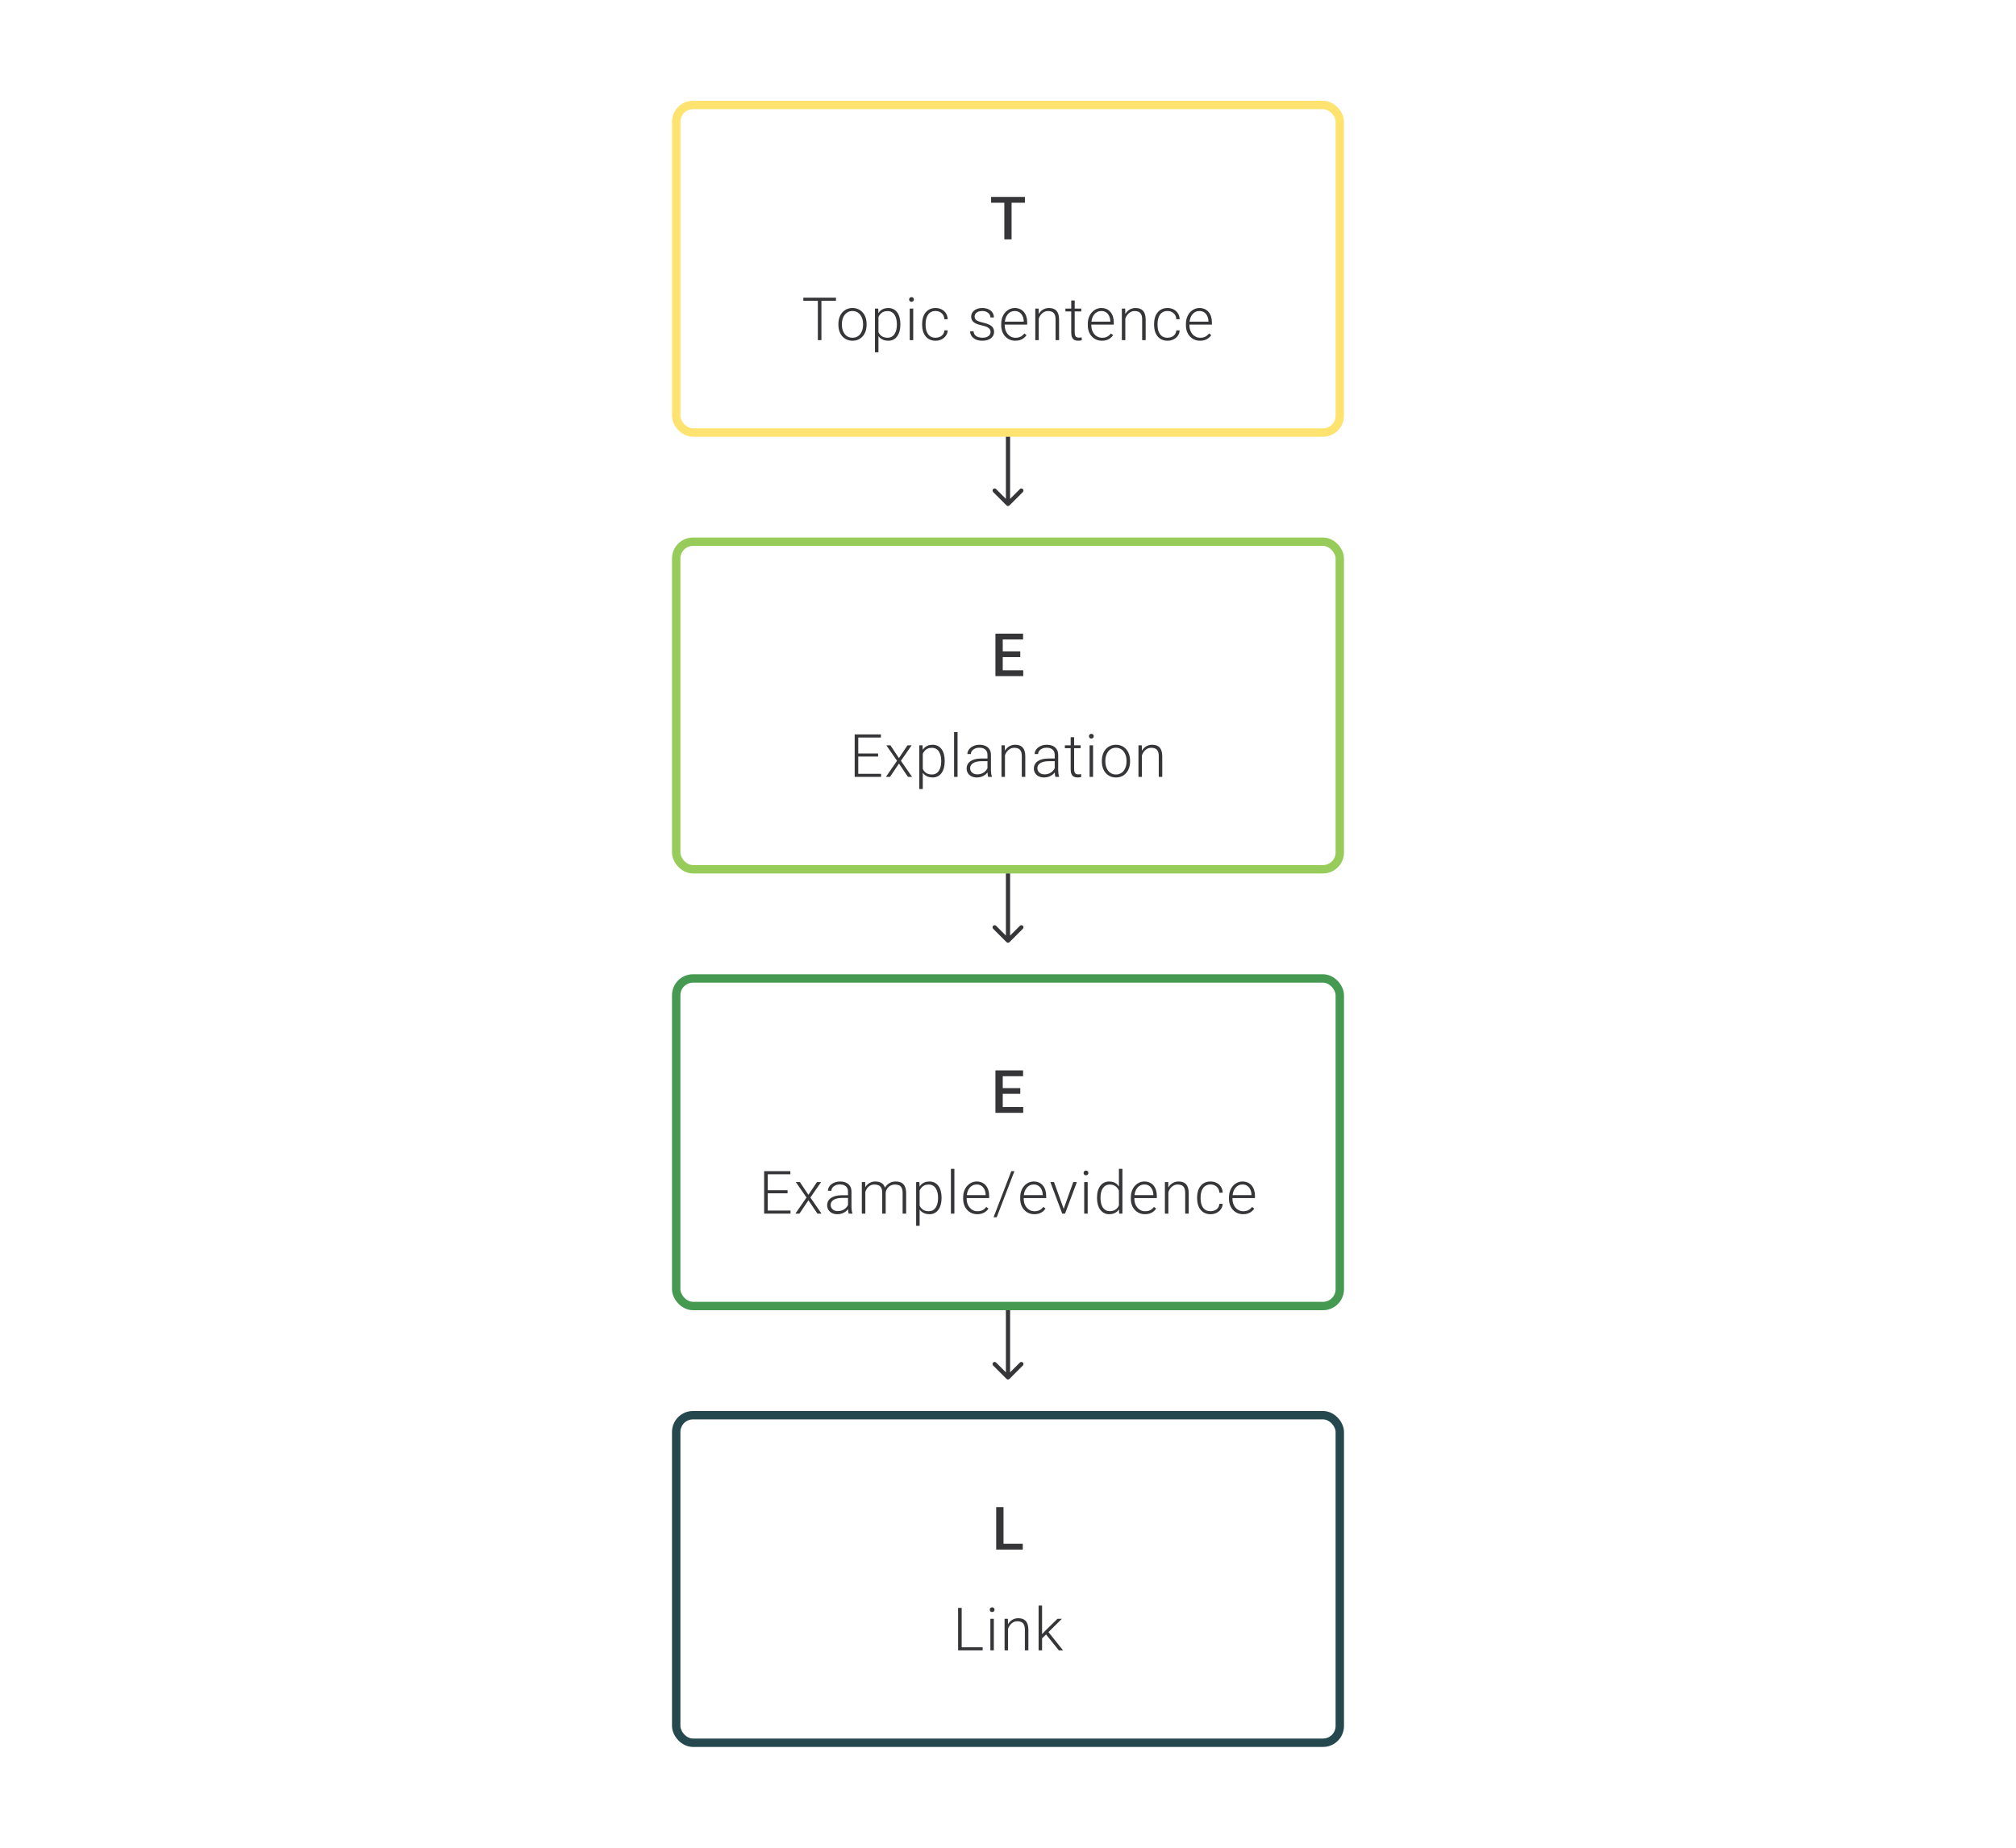<svg width="480" height="440" viewBox="0 0 480 440" fill="none" xmlns="http://www.w3.org/2000/svg">
<path d="M240.854 46.891V57H239.125V46.891H240.854ZM244.027 46.891V48.279H235.98V46.891H244.027Z" fill="#1E1E21" fill-opacity="0.89"/>
<path d="M195.575 70.891V81H194.728V70.891H195.575ZM199.039 70.891V71.626H191.27V70.891H199.039ZM199.622 77.362V77.132C199.622 76.586 199.701 76.082 199.858 75.619C200.016 75.156 200.24 74.756 200.532 74.418C200.828 74.08 201.182 73.818 201.594 73.633C202.006 73.443 202.465 73.348 202.969 73.348C203.478 73.348 203.939 73.443 204.351 73.633C204.763 73.818 205.117 74.08 205.413 74.418C205.709 74.756 205.936 75.156 206.094 75.619C206.251 76.082 206.33 76.586 206.33 77.132V77.362C206.33 77.908 206.251 78.412 206.094 78.875C205.936 79.334 205.709 79.732 205.413 80.07C205.122 80.407 204.77 80.671 204.358 80.861C203.946 81.046 203.488 81.139 202.983 81.139C202.474 81.139 202.013 81.046 201.601 80.861C201.189 80.671 200.835 80.407 200.539 80.07C200.243 79.732 200.016 79.334 199.858 78.875C199.701 78.412 199.622 77.908 199.622 77.362ZM200.449 77.132V77.362C200.449 77.774 200.504 78.165 200.615 78.535C200.726 78.901 200.888 79.227 201.101 79.514C201.314 79.796 201.578 80.019 201.893 80.181C202.208 80.343 202.571 80.424 202.983 80.424C203.39 80.424 203.749 80.343 204.059 80.181C204.374 80.019 204.638 79.796 204.851 79.514C205.064 79.227 205.223 78.901 205.33 78.535C205.441 78.165 205.497 77.774 205.497 77.362V77.132C205.497 76.725 205.441 76.339 205.33 75.973C205.223 75.607 205.061 75.281 204.844 74.994C204.631 74.707 204.367 74.48 204.052 74.314C203.738 74.147 203.376 74.064 202.969 74.064C202.562 74.064 202.201 74.147 201.886 74.314C201.576 74.48 201.312 74.707 201.094 74.994C200.881 75.281 200.719 75.607 200.608 75.973C200.502 76.339 200.449 76.725 200.449 77.132ZM209.155 74.931V83.888H208.322V73.487H209.1L209.155 74.931ZM214.377 77.174V77.32C214.377 77.88 214.312 78.394 214.182 78.861C214.053 79.329 213.865 79.734 213.62 80.076C213.379 80.414 213.081 80.676 212.724 80.861C212.368 81.046 211.963 81.139 211.509 81.139C211.06 81.139 210.66 81.069 210.308 80.931C209.956 80.792 209.653 80.595 209.398 80.34C209.148 80.081 208.947 79.78 208.794 79.438C208.646 79.091 208.542 78.711 208.482 78.299V76.376C208.551 75.922 208.665 75.51 208.822 75.14C208.979 74.769 209.181 74.45 209.426 74.182C209.676 73.913 209.972 73.707 210.315 73.564C210.657 73.42 211.049 73.348 211.488 73.348C211.947 73.348 212.354 73.439 212.71 73.619C213.071 73.795 213.375 74.052 213.62 74.39C213.87 74.723 214.057 75.126 214.182 75.598C214.312 76.066 214.377 76.591 214.377 77.174ZM213.544 77.32V77.174C213.544 76.734 213.497 76.327 213.405 75.952C213.317 75.577 213.18 75.251 212.995 74.973C212.815 74.691 212.583 74.471 212.301 74.314C212.023 74.156 211.692 74.078 211.308 74.078C210.91 74.078 210.57 74.145 210.287 74.279C210.009 74.408 209.778 74.582 209.593 74.8C209.408 75.013 209.262 75.246 209.155 75.501C209.049 75.755 208.97 76.005 208.919 76.251V78.466C209.007 78.817 209.148 79.144 209.343 79.445C209.537 79.741 209.796 79.979 210.121 80.16C210.449 80.336 210.85 80.424 211.322 80.424C211.701 80.424 212.03 80.345 212.308 80.188C212.585 80.03 212.815 79.81 212.995 79.528C213.18 79.246 213.317 78.917 213.405 78.542C213.497 78.167 213.544 77.76 213.544 77.32ZM217.432 73.487V81H216.605V73.487H217.432ZM216.46 71.314C216.46 71.157 216.508 71.025 216.605 70.918C216.707 70.807 216.846 70.752 217.022 70.752C217.198 70.752 217.337 70.807 217.439 70.918C217.545 71.025 217.598 71.157 217.598 71.314C217.598 71.467 217.545 71.599 217.439 71.71C217.337 71.816 217.198 71.87 217.022 71.87C216.846 71.87 216.707 71.816 216.605 71.71C216.508 71.599 216.46 71.467 216.46 71.314ZM222.757 80.424C223.109 80.424 223.437 80.359 223.743 80.229C224.053 80.095 224.308 79.898 224.507 79.639C224.71 79.375 224.826 79.053 224.854 78.674H225.645C225.622 79.151 225.476 79.577 225.208 79.952C224.944 80.322 224.597 80.614 224.166 80.826C223.741 81.035 223.271 81.139 222.757 81.139C222.234 81.139 221.771 81.044 221.368 80.854C220.97 80.664 220.637 80.401 220.368 80.063C220.1 79.72 219.896 79.322 219.757 78.868C219.623 78.41 219.556 77.917 219.556 77.389V77.098C219.556 76.57 219.623 76.079 219.757 75.626C219.896 75.168 220.1 74.769 220.368 74.432C220.637 74.089 220.97 73.823 221.368 73.633C221.766 73.443 222.227 73.348 222.75 73.348C223.287 73.348 223.768 73.457 224.194 73.675C224.625 73.892 224.967 74.2 225.222 74.598C225.481 74.996 225.622 75.469 225.645 76.015H224.854C224.831 75.612 224.724 75.265 224.534 74.973C224.345 74.681 224.095 74.457 223.784 74.3C223.474 74.142 223.129 74.064 222.75 74.064C222.324 74.064 221.961 74.147 221.66 74.314C221.359 74.476 221.114 74.7 220.924 74.987C220.739 75.269 220.602 75.593 220.514 75.959C220.426 76.32 220.382 76.7 220.382 77.098V77.389C220.382 77.792 220.424 78.176 220.507 78.542C220.595 78.903 220.732 79.225 220.917 79.507C221.107 79.79 221.352 80.014 221.653 80.181C221.958 80.343 222.326 80.424 222.757 80.424ZM235.858 79.084C235.858 78.88 235.808 78.679 235.706 78.48C235.604 78.281 235.407 78.098 235.115 77.931C234.828 77.764 234.405 77.623 233.845 77.507C233.428 77.415 233.056 77.311 232.727 77.195C232.403 77.079 232.13 76.94 231.908 76.778C231.685 76.616 231.517 76.422 231.401 76.195C231.285 75.968 231.227 75.7 231.227 75.39C231.227 75.112 231.287 74.85 231.408 74.605C231.533 74.355 231.709 74.138 231.935 73.953C232.167 73.763 232.445 73.615 232.769 73.508C233.097 73.402 233.465 73.348 233.873 73.348C234.451 73.348 234.947 73.448 235.359 73.647C235.775 73.841 236.092 74.108 236.31 74.445C236.532 74.783 236.643 75.165 236.643 75.591H235.817C235.817 75.332 235.74 75.087 235.588 74.855C235.44 74.624 235.22 74.434 234.928 74.286C234.641 74.138 234.289 74.064 233.873 74.064C233.442 74.064 233.093 74.128 232.824 74.258C232.556 74.388 232.359 74.552 232.234 74.751C232.114 74.95 232.053 75.156 232.053 75.369C232.053 75.536 232.079 75.688 232.13 75.827C232.185 75.961 232.283 76.086 232.421 76.202C232.565 76.318 232.769 76.427 233.032 76.528C233.296 76.63 233.639 76.73 234.06 76.827C234.666 76.961 235.162 77.126 235.546 77.32C235.935 77.51 236.222 77.746 236.407 78.028C236.592 78.306 236.685 78.644 236.685 79.042C236.685 79.352 236.62 79.637 236.49 79.896C236.361 80.151 236.173 80.371 235.928 80.556C235.687 80.741 235.396 80.884 235.053 80.986C234.715 81.088 234.336 81.139 233.914 81.139C233.28 81.139 232.743 81.035 232.303 80.826C231.868 80.614 231.537 80.336 231.311 79.993C231.088 79.646 230.977 79.278 230.977 78.889H231.804C231.831 79.278 231.954 79.586 232.172 79.813C232.389 80.035 232.655 80.192 232.97 80.285C233.289 80.377 233.604 80.424 233.914 80.424C234.34 80.424 234.697 80.361 234.984 80.236C235.271 80.111 235.488 79.947 235.636 79.743C235.784 79.54 235.858 79.32 235.858 79.084ZM241.753 81.139C241.262 81.139 240.811 81.049 240.399 80.868C239.992 80.688 239.635 80.433 239.33 80.104C239.029 79.776 238.795 79.387 238.629 78.938C238.467 78.484 238.386 77.989 238.386 77.452V77.153C238.386 76.575 238.471 76.052 238.642 75.584C238.814 75.117 239.05 74.716 239.351 74.383C239.652 74.05 239.994 73.795 240.378 73.619C240.767 73.439 241.174 73.348 241.6 73.348C242.077 73.348 242.501 73.434 242.871 73.605C243.241 73.772 243.551 74.01 243.801 74.32C244.056 74.626 244.248 74.989 244.378 75.411C244.507 75.827 244.572 76.288 244.572 76.792V77.299H238.885V76.591H243.746V76.494C243.737 76.073 243.651 75.679 243.489 75.313C243.332 74.943 243.095 74.642 242.781 74.411C242.466 74.179 242.072 74.064 241.6 74.064C241.249 74.064 240.924 74.138 240.628 74.286C240.337 74.434 240.084 74.647 239.871 74.925C239.663 75.198 239.501 75.524 239.385 75.904C239.274 76.278 239.219 76.695 239.219 77.153V77.452C239.219 77.868 239.279 78.257 239.399 78.618C239.524 78.975 239.7 79.29 239.927 79.563C240.158 79.836 240.432 80.049 240.746 80.201C241.061 80.354 241.408 80.431 241.788 80.431C242.232 80.431 242.626 80.35 242.968 80.188C243.311 80.021 243.619 79.76 243.892 79.403L244.412 79.806C244.25 80.046 244.047 80.269 243.801 80.472C243.561 80.676 243.271 80.838 242.933 80.958C242.596 81.079 242.202 81.139 241.753 81.139ZM247.321 75.091V81H246.495V73.487H247.287L247.321 75.091ZM247.134 76.778L246.766 76.57C246.794 76.126 246.884 75.709 247.037 75.32C247.189 74.931 247.395 74.589 247.655 74.293C247.918 73.996 248.226 73.765 248.578 73.598C248.935 73.432 249.328 73.348 249.758 73.348C250.133 73.348 250.469 73.399 250.765 73.501C251.062 73.603 251.314 73.765 251.522 73.987C251.73 74.209 251.888 74.494 251.994 74.841C252.105 75.188 252.161 75.612 252.161 76.112V81H251.328V76.105C251.328 75.587 251.256 75.181 251.112 74.89C250.969 74.594 250.765 74.383 250.501 74.258C250.238 74.133 249.925 74.07 249.564 74.07C249.166 74.07 248.816 74.159 248.516 74.334C248.219 74.506 247.969 74.73 247.766 75.008C247.567 75.281 247.414 75.575 247.307 75.89C247.201 76.2 247.143 76.496 247.134 76.778ZM257.438 73.487V74.168H253.674V73.487H257.438ZM255.056 71.557H255.882V79.174C255.882 79.521 255.929 79.783 256.021 79.959C256.114 80.134 256.234 80.252 256.382 80.313C256.53 80.373 256.69 80.403 256.861 80.403C256.986 80.403 257.107 80.396 257.222 80.382C257.338 80.364 257.442 80.345 257.535 80.326L257.569 81.028C257.468 81.06 257.336 81.086 257.174 81.104C257.012 81.127 256.85 81.139 256.688 81.139C256.368 81.139 256.086 81.081 255.841 80.965C255.595 80.845 255.403 80.641 255.264 80.354C255.125 80.063 255.056 79.667 255.056 79.167V71.557ZM262.367 81.139C261.876 81.139 261.425 81.049 261.013 80.868C260.606 80.688 260.249 80.433 259.944 80.104C259.643 79.776 259.409 79.387 259.243 78.938C259.081 78.484 259 77.989 259 77.452V77.153C259 76.575 259.085 76.052 259.256 75.584C259.428 75.117 259.664 74.716 259.965 74.383C260.266 74.05 260.608 73.795 260.992 73.619C261.381 73.439 261.788 73.348 262.214 73.348C262.691 73.348 263.115 73.434 263.485 73.605C263.855 73.772 264.165 74.01 264.415 74.32C264.67 74.626 264.862 74.989 264.992 75.411C265.121 75.827 265.186 76.288 265.186 76.792V77.299H259.499V76.591H264.36V76.494C264.351 76.073 264.265 75.679 264.103 75.313C263.946 74.943 263.709 74.642 263.395 74.411C263.08 74.179 262.686 74.064 262.214 74.064C261.863 74.064 261.538 74.138 261.242 74.286C260.951 74.434 260.698 74.647 260.485 74.925C260.277 75.198 260.115 75.524 259.999 75.904C259.888 76.278 259.833 76.695 259.833 77.153V77.452C259.833 77.868 259.893 78.257 260.013 78.618C260.138 78.975 260.314 79.29 260.541 79.563C260.772 79.836 261.046 80.049 261.36 80.201C261.675 80.354 262.022 80.431 262.402 80.431C262.846 80.431 263.24 80.35 263.582 80.188C263.925 80.021 264.233 79.76 264.506 79.403L265.026 79.806C264.864 80.046 264.661 80.269 264.415 80.472C264.175 80.676 263.885 80.838 263.547 80.958C263.21 81.079 262.816 81.139 262.367 81.139ZM267.935 75.091V81H267.109V73.487H267.901L267.935 75.091ZM267.748 76.778L267.38 76.57C267.408 76.126 267.498 75.709 267.651 75.32C267.803 74.931 268.009 74.589 268.269 74.293C268.532 73.996 268.84 73.765 269.192 73.598C269.549 73.432 269.942 73.348 270.372 73.348C270.747 73.348 271.083 73.399 271.379 73.501C271.676 73.603 271.928 73.765 272.136 73.987C272.344 74.209 272.502 74.494 272.608 74.841C272.719 75.188 272.775 75.612 272.775 76.112V81H271.942V76.105C271.942 75.587 271.87 75.181 271.726 74.89C271.583 74.594 271.379 74.383 271.115 74.258C270.852 74.133 270.539 74.07 270.178 74.07C269.78 74.07 269.43 74.159 269.13 74.334C268.833 74.506 268.583 74.73 268.38 75.008C268.181 75.281 268.028 75.575 267.921 75.89C267.815 76.2 267.757 76.496 267.748 76.778ZM277.982 80.424C278.334 80.424 278.663 80.359 278.968 80.229C279.278 80.095 279.533 79.898 279.732 79.639C279.936 79.375 280.051 79.053 280.079 78.674H280.871C280.847 79.151 280.702 79.577 280.433 79.952C280.169 80.322 279.822 80.614 279.392 80.826C278.966 81.035 278.496 81.139 277.982 81.139C277.459 81.139 276.996 81.044 276.593 80.854C276.195 80.664 275.862 80.401 275.594 80.063C275.325 79.72 275.121 79.322 274.983 78.868C274.848 78.41 274.781 77.917 274.781 77.389V77.098C274.781 76.57 274.848 76.079 274.983 75.626C275.121 75.168 275.325 74.769 275.594 74.432C275.862 74.089 276.195 73.823 276.593 73.633C276.992 73.443 277.452 73.348 277.975 73.348C278.512 73.348 278.994 73.457 279.419 73.675C279.85 73.892 280.192 74.2 280.447 74.598C280.706 74.996 280.847 75.469 280.871 76.015H280.079C280.056 75.612 279.949 75.265 279.76 74.973C279.57 74.681 279.32 74.457 279.01 74.3C278.7 74.142 278.355 74.064 277.975 74.064C277.549 74.064 277.186 74.147 276.885 74.314C276.584 74.476 276.339 74.7 276.149 74.987C275.964 75.269 275.827 75.593 275.739 75.959C275.651 76.32 275.607 76.7 275.607 77.098V77.389C275.607 77.792 275.649 78.176 275.732 78.542C275.82 78.903 275.957 79.225 276.142 79.507C276.332 79.79 276.577 80.014 276.878 80.181C277.184 80.343 277.552 80.424 277.982 80.424ZM285.731 81.139C285.24 81.139 284.789 81.049 284.377 80.868C283.969 80.688 283.613 80.433 283.307 80.104C283.007 79.776 282.773 79.387 282.606 78.938C282.444 78.484 282.363 77.989 282.363 77.452V77.153C282.363 76.575 282.449 76.052 282.62 75.584C282.791 75.117 283.027 74.716 283.328 74.383C283.629 74.05 283.972 73.795 284.356 73.619C284.745 73.439 285.152 73.348 285.578 73.348C286.055 73.348 286.478 73.434 286.849 73.605C287.219 73.772 287.529 74.01 287.779 74.32C288.034 74.626 288.226 74.989 288.355 75.411C288.485 75.827 288.55 76.288 288.55 76.792V77.299H282.863V76.591H287.723V76.494C287.714 76.073 287.628 75.679 287.466 75.313C287.309 74.943 287.073 74.642 286.758 74.411C286.443 74.179 286.05 74.064 285.578 74.064C285.226 74.064 284.902 74.138 284.606 74.286C284.314 74.434 284.062 74.647 283.849 74.925C283.641 75.198 283.479 75.524 283.363 75.904C283.252 76.278 283.196 76.695 283.196 77.153V77.452C283.196 77.868 283.256 78.257 283.377 78.618C283.502 78.975 283.678 79.29 283.905 79.563C284.136 79.836 284.409 80.049 284.724 80.201C285.039 80.354 285.386 80.431 285.765 80.431C286.21 80.431 286.603 80.35 286.946 80.188C287.288 80.021 287.596 79.76 287.869 79.403L288.39 79.806C288.228 80.046 288.024 80.269 287.779 80.472C287.538 80.676 287.249 80.838 286.911 80.958C286.573 81.079 286.18 81.139 285.731 81.139Z" fill="#1E1E21" fill-opacity="0.89"/>
<rect x="161" y="25" width="158" height="78" rx="4" stroke="#FFE370" stroke-width="2"/>
<path d="M239.646 120.354C239.842 120.549 240.158 120.549 240.354 120.354L243.536 117.172C243.731 116.976 243.731 116.66 243.536 116.464C243.34 116.269 243.024 116.269 242.828 116.464L240 119.293L237.172 116.464C236.976 116.269 236.66 116.269 236.464 116.464C236.269 116.66 236.269 116.976 236.464 117.172L239.646 120.354ZM239.5 104V120H240.5V104H239.5Z" fill="#1E1E21" fill-opacity="0.89"/>
<path d="M243.624 159.618V161H238.257V159.618H243.624ZM238.75 150.89V161H237.007V150.89H238.75ZM242.923 155.112V156.473H238.257V155.112H242.923ZM243.59 150.89V152.279H238.257V150.89H243.59Z" fill="#1E1E21" fill-opacity="0.89"/>
<path d="M209.777 184.271V185H204.09V184.271H209.777ZM204.347 174.89V185H203.493V174.89H204.347ZM209.069 179.424V180.154H204.09V179.424H209.069ZM209.742 174.89V175.626H204.09V174.89H209.742ZM212.005 177.487L214.033 180.522L216.067 177.487H217.053L214.505 181.167L217.157 185H216.185L214.04 181.827L211.901 185H210.929L213.582 181.167L211.033 177.487H212.005ZM219.712 178.932V187.888H218.879V177.487H219.657L219.712 178.932ZM224.934 181.174V181.32C224.934 181.88 224.869 182.394 224.739 182.861C224.61 183.329 224.422 183.734 224.177 184.077C223.936 184.414 223.638 184.676 223.281 184.861C222.925 185.046 222.52 185.139 222.066 185.139C221.617 185.139 221.217 185.069 220.865 184.931C220.513 184.792 220.21 184.595 219.955 184.34C219.705 184.081 219.504 183.78 219.351 183.438C219.203 183.091 219.099 182.711 219.039 182.299V180.376C219.108 179.922 219.222 179.51 219.379 179.14C219.536 178.769 219.738 178.45 219.983 178.182C220.233 177.913 220.529 177.707 220.872 177.564C221.214 177.42 221.606 177.348 222.045 177.348C222.504 177.348 222.911 177.439 223.267 177.619C223.628 177.795 223.932 178.052 224.177 178.39C224.427 178.723 224.614 179.126 224.739 179.598C224.869 180.066 224.934 180.591 224.934 181.174ZM224.101 181.32V181.174C224.101 180.734 224.054 180.327 223.962 179.952C223.874 179.577 223.737 179.251 223.552 178.973C223.371 178.691 223.14 178.471 222.858 178.314C222.58 178.156 222.249 178.077 221.865 178.077C221.467 178.077 221.126 178.145 220.844 178.279C220.566 178.408 220.335 178.582 220.15 178.8C219.965 179.013 219.819 179.246 219.712 179.501C219.606 179.755 219.527 180.005 219.476 180.251V182.466C219.564 182.817 219.705 183.144 219.9 183.445C220.094 183.741 220.353 183.979 220.677 184.16C221.006 184.336 221.407 184.424 221.879 184.424C222.258 184.424 222.587 184.345 222.865 184.188C223.142 184.03 223.371 183.81 223.552 183.528C223.737 183.246 223.874 182.917 223.962 182.542C224.054 182.167 224.101 181.76 224.101 181.32ZM227.989 174.335V185H227.162V174.335H227.989ZM235.112 183.653V179.779C235.112 179.422 235.038 179.114 234.89 178.855C234.742 178.596 234.524 178.397 234.237 178.258C233.95 178.119 233.596 178.05 233.175 178.05C232.786 178.05 232.439 178.119 232.133 178.258C231.833 178.392 231.594 178.575 231.418 178.807C231.247 179.033 231.161 179.286 231.161 179.563L230.328 179.556C230.328 179.274 230.398 179.001 230.536 178.737C230.675 178.473 230.872 178.237 231.127 178.029C231.381 177.821 231.684 177.656 232.036 177.536C232.393 177.411 232.784 177.348 233.21 177.348C233.747 177.348 234.219 177.439 234.626 177.619C235.038 177.8 235.36 178.071 235.591 178.432C235.823 178.793 235.938 179.246 235.938 179.792V183.424C235.938 183.683 235.957 183.952 235.994 184.229C236.036 184.507 236.093 184.736 236.168 184.917V185H235.286C235.23 184.833 235.186 184.625 235.154 184.375C235.126 184.121 235.112 183.88 235.112 183.653ZM235.307 180.626L235.32 181.264H233.689C233.263 181.264 232.881 181.304 232.543 181.383C232.21 181.457 231.927 181.568 231.696 181.716C231.465 181.859 231.286 182.033 231.161 182.237C231.041 182.44 230.981 182.672 230.981 182.931C230.981 183.199 231.048 183.445 231.182 183.667C231.321 183.889 231.515 184.067 231.765 184.202C232.02 184.331 232.321 184.396 232.668 184.396C233.131 184.396 233.538 184.31 233.89 184.139C234.247 183.968 234.54 183.743 234.772 183.466C235.003 183.188 235.158 182.885 235.237 182.556L235.598 183.035C235.538 183.266 235.427 183.505 235.265 183.75C235.108 183.991 234.902 184.218 234.647 184.431C234.392 184.639 234.091 184.81 233.744 184.944C233.402 185.074 233.013 185.139 232.578 185.139C232.087 185.139 231.659 185.046 231.293 184.861C230.932 184.676 230.65 184.424 230.446 184.104C230.247 183.78 230.148 183.415 230.148 183.007C230.148 182.637 230.226 182.306 230.384 182.014C230.541 181.718 230.768 181.468 231.064 181.264C231.365 181.056 231.726 180.899 232.147 180.792C232.573 180.681 233.05 180.626 233.578 180.626H235.307ZM239.278 179.091V185H238.452V177.487H239.243L239.278 179.091ZM239.09 180.778L238.722 180.57C238.75 180.126 238.84 179.709 238.993 179.32C239.146 178.932 239.352 178.589 239.611 178.293C239.875 177.996 240.183 177.765 240.535 177.598C240.891 177.432 241.285 177.348 241.715 177.348C242.09 177.348 242.426 177.399 242.722 177.501C243.018 177.603 243.27 177.765 243.479 177.987C243.687 178.209 243.844 178.494 243.951 178.841C244.062 179.188 244.117 179.612 244.117 180.112V185H243.284V180.105C243.284 179.586 243.212 179.181 243.069 178.89C242.925 178.594 242.722 178.383 242.458 178.258C242.194 178.133 241.882 178.071 241.521 178.071C241.123 178.071 240.773 178.158 240.472 178.334C240.176 178.506 239.926 178.73 239.722 179.008C239.523 179.281 239.37 179.575 239.264 179.89C239.158 180.2 239.1 180.496 239.09 180.778ZM251.123 183.653V179.779C251.123 179.422 251.049 179.114 250.901 178.855C250.753 178.596 250.535 178.397 250.248 178.258C249.961 178.119 249.607 178.05 249.186 178.05C248.797 178.05 248.45 178.119 248.144 178.258C247.843 178.392 247.605 178.575 247.429 178.807C247.258 179.033 247.172 179.286 247.172 179.563L246.339 179.556C246.339 179.274 246.408 179.001 246.547 178.737C246.686 178.473 246.883 178.237 247.137 178.029C247.392 177.821 247.695 177.656 248.047 177.536C248.403 177.411 248.795 177.348 249.22 177.348C249.757 177.348 250.23 177.439 250.637 177.619C251.049 177.8 251.371 178.071 251.602 178.432C251.834 178.793 251.949 179.246 251.949 179.792V183.424C251.949 183.683 251.968 183.952 252.005 184.229C252.046 184.507 252.104 184.736 252.178 184.917V185H251.297C251.241 184.833 251.197 184.625 251.165 184.375C251.137 184.121 251.123 183.88 251.123 183.653ZM251.317 180.626L251.331 181.264H249.7C249.274 181.264 248.892 181.304 248.554 181.383C248.221 181.457 247.938 181.568 247.707 181.716C247.475 181.859 247.297 182.033 247.172 182.237C247.052 182.44 246.992 182.672 246.992 182.931C246.992 183.199 247.059 183.445 247.193 183.667C247.332 183.889 247.526 184.067 247.776 184.202C248.031 184.331 248.332 184.396 248.679 184.396C249.142 184.396 249.549 184.31 249.901 184.139C250.257 183.968 250.551 183.743 250.783 183.466C251.014 183.188 251.169 182.885 251.248 182.556L251.609 183.035C251.549 183.266 251.438 183.505 251.276 183.75C251.118 183.991 250.912 184.218 250.658 184.431C250.403 184.639 250.102 184.81 249.755 184.944C249.413 185.074 249.024 185.139 248.589 185.139C248.098 185.139 247.67 185.046 247.304 184.861C246.943 184.676 246.661 184.424 246.457 184.104C246.258 183.78 246.158 183.415 246.158 183.007C246.158 182.637 246.237 182.306 246.395 182.014C246.552 181.718 246.779 181.468 247.075 181.264C247.376 181.056 247.737 180.899 248.158 180.792C248.584 180.681 249.061 180.626 249.588 180.626H251.317ZM257.302 177.487V178.168H253.539V177.487H257.302ZM254.921 175.557H255.747V183.174C255.747 183.521 255.793 183.783 255.886 183.958C255.978 184.134 256.099 184.252 256.247 184.313C256.395 184.373 256.555 184.403 256.726 184.403C256.851 184.403 256.971 184.396 257.087 184.382C257.203 184.364 257.307 184.345 257.4 184.326L257.434 185.028C257.332 185.06 257.2 185.086 257.038 185.104C256.876 185.127 256.714 185.139 256.552 185.139C256.233 185.139 255.951 185.081 255.705 184.965C255.46 184.845 255.268 184.641 255.129 184.354C254.99 184.063 254.921 183.667 254.921 183.167V175.557ZM260.253 177.487V185H259.427V177.487H260.253ZM259.281 175.314C259.281 175.157 259.329 175.025 259.427 174.918C259.529 174.807 259.667 174.752 259.843 174.752C260.019 174.752 260.158 174.807 260.26 174.918C260.366 175.025 260.42 175.157 260.42 175.314C260.42 175.467 260.366 175.599 260.26 175.71C260.158 175.816 260.019 175.869 259.843 175.869C259.667 175.869 259.529 175.816 259.427 175.71C259.329 175.599 259.281 175.467 259.281 175.314ZM262.35 181.362V181.133C262.35 180.586 262.428 180.082 262.586 179.619C262.743 179.156 262.968 178.756 263.259 178.418C263.555 178.08 263.909 177.818 264.321 177.633C264.733 177.443 265.192 177.348 265.696 177.348C266.205 177.348 266.666 177.443 267.078 177.633C267.49 177.818 267.844 178.08 268.14 178.418C268.437 178.756 268.663 179.156 268.821 179.619C268.978 180.082 269.057 180.586 269.057 181.133V181.362C269.057 181.908 268.978 182.412 268.821 182.875C268.663 183.334 268.437 183.732 268.14 184.07C267.849 184.407 267.497 184.671 267.085 184.861C266.673 185.046 266.215 185.139 265.71 185.139C265.201 185.139 264.74 185.046 264.328 184.861C263.916 184.671 263.562 184.407 263.266 184.07C262.97 183.732 262.743 183.334 262.586 182.875C262.428 182.412 262.35 181.908 262.35 181.362ZM263.176 181.133V181.362C263.176 181.774 263.231 182.165 263.342 182.535C263.454 182.901 263.616 183.227 263.828 183.514C264.041 183.796 264.305 184.019 264.62 184.181C264.935 184.343 265.298 184.424 265.71 184.424C266.117 184.424 266.476 184.343 266.786 184.181C267.101 184.019 267.365 183.796 267.578 183.514C267.791 183.227 267.951 182.901 268.057 182.535C268.168 182.165 268.224 181.774 268.224 181.362V181.133C268.224 180.725 268.168 180.339 268.057 179.973C267.951 179.607 267.789 179.281 267.571 178.994C267.358 178.707 267.094 178.48 266.779 178.314C266.465 178.147 266.104 178.064 265.696 178.064C265.289 178.064 264.928 178.147 264.613 178.314C264.303 178.48 264.039 178.707 263.822 178.994C263.609 179.281 263.447 179.607 263.336 179.973C263.229 180.339 263.176 180.725 263.176 181.133ZM271.889 179.091V185H271.063V177.487H271.855L271.889 179.091ZM271.702 180.778L271.334 180.57C271.362 180.126 271.452 179.709 271.605 179.32C271.758 178.932 271.964 178.589 272.223 178.293C272.487 177.996 272.794 177.765 273.146 177.598C273.503 177.432 273.896 177.348 274.327 177.348C274.702 177.348 275.037 177.399 275.333 177.501C275.63 177.603 275.882 177.765 276.09 177.987C276.298 178.209 276.456 178.494 276.562 178.841C276.673 179.188 276.729 179.612 276.729 180.112V185H275.896V180.105C275.896 179.586 275.824 179.181 275.681 178.89C275.537 178.594 275.333 178.383 275.07 178.258C274.806 178.133 274.493 178.071 274.132 178.071C273.734 178.071 273.385 178.158 273.084 178.334C272.787 178.506 272.538 178.73 272.334 179.008C272.135 179.281 271.982 179.575 271.876 179.89C271.769 180.2 271.711 180.496 271.702 180.778Z" fill="#1E1E21" fill-opacity="0.89"/>
<rect x="161" y="129" width="158" height="78" rx="4" stroke="#97CC5B" stroke-width="2"/>
<path d="M239.646 224.354C239.842 224.549 240.158 224.549 240.354 224.354L243.536 221.172C243.731 220.976 243.731 220.66 243.536 220.464C243.34 220.269 243.024 220.269 242.828 220.464L240 223.293L237.172 220.464C236.976 220.269 236.66 220.269 236.464 220.464C236.269 220.66 236.269 220.976 236.464 221.172L239.646 224.354ZM239.5 208V224H240.5V208H239.5Z" fill="#1E1E21" fill-opacity="0.89"/>
<path d="M243.624 263.618V265H238.257V263.618H243.624ZM238.75 254.89V265H237.007V254.89H238.75ZM242.923 259.112V260.473H238.257V259.112H242.923ZM243.59 254.89V256.279H238.257V254.89H243.59Z" fill="#1E1E21" fill-opacity="0.89"/>
<path d="M188.222 288.271V289H182.535V288.271H188.222ZM182.792 278.89V289H181.938V278.89H182.792ZM187.514 283.424V284.154H182.535V283.424H187.514ZM188.187 278.89V279.626H182.535V278.89H188.187ZM190.451 281.487L192.478 284.522L194.512 281.487H195.498L192.95 285.167L195.602 289H194.63L192.485 285.827L190.346 289H189.374L192.027 285.167L189.478 281.487H190.451ZM201.907 287.653V283.779C201.907 283.422 201.833 283.114 201.685 282.855C201.536 282.596 201.319 282.397 201.032 282.258C200.745 282.119 200.391 282.05 199.97 282.05C199.581 282.05 199.234 282.119 198.928 282.258C198.627 282.392 198.389 282.575 198.213 282.807C198.042 283.033 197.956 283.286 197.956 283.563L197.123 283.556C197.123 283.274 197.192 283.001 197.331 282.737C197.47 282.473 197.667 282.237 197.921 282.029C198.176 281.821 198.479 281.656 198.831 281.536C199.187 281.411 199.578 281.348 200.004 281.348C200.541 281.348 201.013 281.439 201.421 281.619C201.833 281.8 202.154 282.071 202.386 282.432C202.617 282.793 202.733 283.246 202.733 283.792V287.424C202.733 287.683 202.752 287.952 202.789 288.229C202.83 288.507 202.888 288.736 202.962 288.917V289H202.08C202.025 288.833 201.981 288.625 201.948 288.375C201.921 288.121 201.907 287.88 201.907 287.653ZM202.101 284.626L202.115 285.264H200.483C200.058 285.264 199.676 285.304 199.338 285.383C199.004 285.457 198.722 285.568 198.491 285.716C198.259 285.859 198.081 286.033 197.956 286.237C197.836 286.44 197.775 286.672 197.775 286.931C197.775 287.199 197.843 287.445 197.977 287.667C198.116 287.889 198.31 288.067 198.56 288.202C198.815 288.331 199.116 288.396 199.463 288.396C199.926 288.396 200.333 288.31 200.685 288.139C201.041 287.968 201.335 287.743 201.567 287.466C201.798 287.188 201.953 286.885 202.032 286.556L202.393 287.035C202.333 287.266 202.222 287.505 202.06 287.75C201.902 287.991 201.696 288.218 201.442 288.431C201.187 288.639 200.886 288.81 200.539 288.944C200.196 289.074 199.808 289.139 199.372 289.139C198.882 289.139 198.454 289.046 198.088 288.861C197.727 288.676 197.445 288.424 197.241 288.104C197.042 287.78 196.942 287.415 196.942 287.007C196.942 286.637 197.021 286.306 197.178 286.014C197.336 285.718 197.563 285.468 197.859 285.264C198.16 285.056 198.521 284.899 198.942 284.792C199.368 284.681 199.845 284.626 200.372 284.626H202.101ZM206.031 283.043V289H205.198V281.487H205.996L206.031 283.043ZM205.878 284.778L205.475 284.57C205.503 284.126 205.586 283.709 205.725 283.32C205.869 282.932 206.068 282.589 206.322 282.293C206.577 281.996 206.883 281.765 207.239 281.598C207.595 281.432 208 281.348 208.454 281.348C208.82 281.348 209.151 281.399 209.447 281.501C209.748 281.598 210.002 281.753 210.211 281.966C210.424 282.175 210.588 282.448 210.704 282.786C210.819 283.124 210.877 283.529 210.877 284.001V289H210.051V284.029C210.051 283.529 209.972 283.137 209.815 282.855C209.662 282.573 209.447 282.371 209.169 282.251C208.896 282.131 208.579 282.071 208.218 282.071C207.792 282.071 207.431 282.158 207.135 282.334C206.843 282.506 206.605 282.73 206.42 283.008C206.239 283.281 206.105 283.575 206.017 283.89C205.929 284.2 205.883 284.496 205.878 284.778ZM210.87 284.126L210.315 284.14C210.338 283.774 210.421 283.424 210.565 283.091C210.713 282.758 210.914 282.462 211.169 282.202C211.424 281.939 211.727 281.73 212.079 281.578C212.435 281.425 212.835 281.348 213.28 281.348C213.669 281.348 214.016 281.402 214.321 281.508C214.627 281.61 214.884 281.774 215.092 282.001C215.305 282.223 215.467 282.508 215.578 282.855C215.689 283.202 215.745 283.619 215.745 284.105V289H214.911V284.098C214.911 283.566 214.833 283.154 214.675 282.862C214.523 282.566 214.31 282.36 214.037 282.244C213.763 282.128 213.444 282.071 213.078 282.071C212.717 282.075 212.4 282.142 212.127 282.272C211.854 282.397 211.625 282.564 211.44 282.772C211.259 282.975 211.12 283.195 211.023 283.431C210.931 283.667 210.88 283.899 210.87 284.126ZM218.959 282.932V291.888H218.126V281.487H218.904L218.959 282.932ZM224.181 285.174V285.32C224.181 285.88 224.116 286.394 223.986 286.861C223.857 287.329 223.669 287.734 223.424 288.077C223.183 288.414 222.884 288.676 222.528 288.861C222.172 289.046 221.767 289.139 221.313 289.139C220.864 289.139 220.464 289.069 220.112 288.931C219.76 288.792 219.457 288.595 219.202 288.34C218.952 288.081 218.751 287.78 218.598 287.438C218.45 287.091 218.346 286.711 218.286 286.299V284.376C218.355 283.922 218.468 283.51 218.626 283.14C218.783 282.769 218.985 282.45 219.23 282.182C219.48 281.913 219.776 281.707 220.119 281.564C220.461 281.42 220.852 281.348 221.292 281.348C221.75 281.348 222.158 281.439 222.514 281.619C222.875 281.795 223.178 282.052 223.424 282.39C223.674 282.723 223.861 283.126 223.986 283.598C224.116 284.066 224.181 284.591 224.181 285.174ZM223.347 285.32V285.174C223.347 284.734 223.301 284.327 223.208 283.952C223.121 283.577 222.984 283.251 222.799 282.973C222.618 282.691 222.387 282.471 222.104 282.314C221.827 282.156 221.496 282.077 221.112 282.077C220.713 282.077 220.373 282.145 220.091 282.279C219.813 282.408 219.582 282.582 219.397 282.8C219.211 283.013 219.066 283.246 218.959 283.501C218.853 283.755 218.774 284.005 218.723 284.251V286.466C218.811 286.817 218.952 287.144 219.147 287.445C219.341 287.741 219.6 287.979 219.924 288.16C220.253 288.336 220.653 288.424 221.125 288.424C221.505 288.424 221.834 288.345 222.111 288.188C222.389 288.03 222.618 287.81 222.799 287.528C222.984 287.246 223.121 286.917 223.208 286.542C223.301 286.167 223.347 285.76 223.347 285.32ZM227.235 278.335V289H226.409V278.335H227.235ZM232.693 289.139C232.202 289.139 231.751 289.049 231.339 288.868C230.931 288.688 230.575 288.433 230.269 288.104C229.968 287.776 229.735 287.387 229.568 286.938C229.406 286.484 229.325 285.989 229.325 285.452V285.153C229.325 284.575 229.411 284.052 229.582 283.584C229.753 283.117 229.989 282.716 230.29 282.383C230.591 282.05 230.934 281.795 231.318 281.619C231.707 281.439 232.114 281.348 232.54 281.348C233.017 281.348 233.44 281.434 233.81 281.605C234.181 281.772 234.491 282.01 234.741 282.32C234.995 282.626 235.188 282.989 235.317 283.411C235.447 283.827 235.512 284.288 235.512 284.792V285.299H229.825V284.591H234.685V284.494C234.676 284.073 234.59 283.679 234.428 283.313C234.271 282.943 234.035 282.642 233.72 282.411C233.405 282.179 233.012 282.064 232.54 282.064C232.188 282.064 231.864 282.138 231.568 282.286C231.276 282.434 231.024 282.647 230.811 282.925C230.603 283.198 230.441 283.524 230.325 283.904C230.214 284.279 230.158 284.695 230.158 285.153V285.452C230.158 285.869 230.218 286.257 230.339 286.618C230.464 286.975 230.64 287.29 230.866 287.563C231.098 287.836 231.371 288.049 231.686 288.202C232.001 288.354 232.348 288.431 232.727 288.431C233.172 288.431 233.565 288.35 233.908 288.188C234.25 288.021 234.558 287.759 234.831 287.403L235.352 287.806C235.19 288.046 234.986 288.269 234.741 288.472C234.5 288.676 234.211 288.838 233.873 288.958C233.535 289.079 233.142 289.139 232.693 289.139ZM241.531 278.89L237.31 289.868H236.56L240.781 278.89H241.531ZM246.273 289.139C245.783 289.139 245.331 289.049 244.919 288.868C244.512 288.688 244.155 288.433 243.85 288.104C243.549 287.776 243.315 287.387 243.149 286.938C242.987 286.484 242.906 285.989 242.906 285.452V285.153C242.906 284.575 242.991 284.052 243.163 283.584C243.334 283.117 243.57 282.716 243.871 282.383C244.172 282.05 244.514 281.795 244.898 281.619C245.287 281.439 245.695 281.348 246.12 281.348C246.597 281.348 247.021 281.434 247.391 281.605C247.761 281.772 248.072 282.01 248.321 282.32C248.576 282.626 248.768 282.989 248.898 283.411C249.027 283.827 249.092 284.288 249.092 284.792V285.299H243.406V284.591H248.266V284.494C248.257 284.073 248.171 283.679 248.009 283.313C247.852 282.943 247.616 282.642 247.301 282.411C246.986 282.179 246.593 282.064 246.12 282.064C245.769 282.064 245.445 282.138 245.148 282.286C244.857 282.434 244.604 282.647 244.392 282.925C244.183 283.198 244.021 283.524 243.906 283.904C243.794 284.279 243.739 284.695 243.739 285.153V285.452C243.739 285.869 243.799 286.257 243.919 286.618C244.044 286.975 244.22 287.29 244.447 287.563C244.679 287.836 244.952 288.049 245.266 288.202C245.581 288.354 245.928 288.431 246.308 288.431C246.752 288.431 247.146 288.35 247.488 288.188C247.831 288.021 248.139 287.759 248.412 287.403L248.932 287.806C248.77 288.046 248.567 288.269 248.321 288.472C248.081 288.676 247.791 288.838 247.454 288.958C247.116 289.079 246.722 289.139 246.273 289.139ZM253.133 288.202L255.542 281.487H256.396L253.584 289H252.98L253.133 288.202ZM250.953 281.487L253.39 288.222L253.522 289H252.911L250.092 281.487H250.953ZM258.972 281.487V289H258.146V281.487H258.972ZM258 279.314C258 279.157 258.049 279.025 258.146 278.918C258.248 278.807 258.386 278.752 258.562 278.752C258.738 278.752 258.877 278.807 258.979 278.918C259.085 279.025 259.139 279.157 259.139 279.314C259.139 279.467 259.085 279.599 258.979 279.71C258.877 279.816 258.738 279.869 258.562 279.869C258.386 279.869 258.248 279.816 258.146 279.71C258.049 279.599 258 279.467 258 279.314ZM266.408 287.542V278.335H267.241V289H266.464L266.408 287.542ZM261.194 285.32V285.174C261.194 284.591 261.261 284.066 261.395 283.598C261.529 283.126 261.721 282.723 261.971 282.39C262.226 282.052 262.531 281.795 262.888 281.619C263.244 281.439 263.647 281.348 264.096 281.348C264.536 281.348 264.925 281.42 265.262 281.564C265.6 281.707 265.89 281.913 266.13 282.182C266.376 282.45 266.572 282.769 266.721 283.14C266.873 283.51 266.984 283.922 267.054 284.376V286.23C266.998 286.655 266.896 287.047 266.748 287.403C266.6 287.755 266.403 288.063 266.158 288.326C265.913 288.586 265.617 288.787 265.269 288.931C264.927 289.069 264.531 289.139 264.082 289.139C263.638 289.139 263.237 289.046 262.881 288.861C262.524 288.676 262.221 288.414 261.971 288.077C261.721 287.734 261.529 287.329 261.395 286.861C261.261 286.394 261.194 285.88 261.194 285.32ZM262.027 285.174V285.32C262.027 285.76 262.071 286.167 262.159 286.542C262.247 286.917 262.381 287.243 262.561 287.521C262.742 287.799 262.971 288.016 263.249 288.174C263.527 288.331 263.855 288.41 264.235 288.41C264.712 288.41 265.112 288.32 265.436 288.139C265.76 287.954 266.019 287.711 266.214 287.41C266.408 287.104 266.549 286.771 266.637 286.41V284.251C266.582 284.005 266.501 283.755 266.394 283.501C266.288 283.246 266.142 283.013 265.957 282.8C265.776 282.582 265.545 282.408 265.262 282.279C264.985 282.145 264.647 282.077 264.249 282.077C263.865 282.077 263.534 282.156 263.256 282.314C262.978 282.471 262.747 282.691 262.561 282.973C262.381 283.251 262.247 283.577 262.159 283.952C262.071 284.327 262.027 284.734 262.027 285.174ZM272.615 289.139C272.125 289.139 271.673 289.049 271.261 288.868C270.854 288.688 270.497 288.433 270.192 288.104C269.891 287.776 269.657 287.387 269.491 286.938C269.329 286.484 269.248 285.989 269.248 285.452V285.153C269.248 284.575 269.333 284.052 269.505 283.584C269.676 283.117 269.912 282.716 270.213 282.383C270.514 282.05 270.856 281.795 271.24 281.619C271.629 281.439 272.037 281.348 272.462 281.348C272.939 281.348 273.363 281.434 273.733 281.605C274.103 281.772 274.414 282.01 274.663 282.32C274.918 282.626 275.11 282.989 275.24 283.411C275.369 283.827 275.434 284.288 275.434 284.792V285.299H269.748V284.591H274.608V284.494C274.599 284.073 274.513 283.679 274.351 283.313C274.194 282.943 273.958 282.642 273.643 282.411C273.328 282.179 272.935 282.064 272.462 282.064C272.111 282.064 271.787 282.138 271.49 282.286C271.199 282.434 270.946 282.647 270.734 282.925C270.525 283.198 270.363 283.524 270.247 283.904C270.136 284.279 270.081 284.695 270.081 285.153V285.452C270.081 285.869 270.141 286.257 270.261 286.618C270.386 286.975 270.562 287.29 270.789 287.563C271.021 287.836 271.294 288.049 271.608 288.202C271.923 288.354 272.27 288.431 272.65 288.431C273.094 288.431 273.488 288.35 273.83 288.188C274.173 288.021 274.481 287.759 274.754 287.403L275.274 287.806C275.112 288.046 274.909 288.269 274.663 288.472C274.423 288.676 274.133 288.838 273.796 288.958C273.458 289.079 273.064 289.139 272.615 289.139ZM278.183 283.091V289H277.357V281.487H278.149L278.183 283.091ZM277.996 284.778L277.628 284.57C277.656 284.126 277.746 283.709 277.899 283.32C278.052 282.932 278.258 282.589 278.517 282.293C278.781 281.996 279.088 281.765 279.44 281.598C279.797 281.432 280.19 281.348 280.621 281.348C280.996 281.348 281.331 281.399 281.627 281.501C281.924 281.603 282.176 281.765 282.384 281.987C282.593 282.209 282.75 282.494 282.856 282.841C282.967 283.188 283.023 283.612 283.023 284.112V289H282.19V284.105C282.19 283.586 282.118 283.181 281.975 282.89C281.831 282.594 281.627 282.383 281.364 282.258C281.1 282.133 280.787 282.071 280.426 282.071C280.028 282.071 279.679 282.158 279.378 282.334C279.081 282.506 278.832 282.73 278.628 283.008C278.429 283.281 278.276 283.575 278.17 283.89C278.063 284.2 278.005 284.496 277.996 284.778ZM288.23 288.424C288.582 288.424 288.911 288.359 289.216 288.229C289.526 288.095 289.781 287.898 289.98 287.639C290.184 287.375 290.299 287.054 290.327 286.674H291.119C291.096 287.151 290.95 287.577 290.681 287.952C290.417 288.322 290.07 288.613 289.64 288.826C289.214 289.035 288.744 289.139 288.23 289.139C287.707 289.139 287.244 289.044 286.842 288.854C286.443 288.664 286.11 288.401 285.842 288.063C285.573 287.72 285.37 287.322 285.231 286.868C285.096 286.41 285.029 285.917 285.029 285.389V285.098C285.029 284.57 285.096 284.079 285.231 283.626C285.37 283.168 285.573 282.769 285.842 282.432C286.11 282.089 286.443 281.823 286.842 281.633C287.24 281.443 287.7 281.348 288.223 281.348C288.76 281.348 289.242 281.457 289.668 281.675C290.098 281.892 290.441 282.2 290.695 282.598C290.954 282.996 291.096 283.468 291.119 284.015H290.327C290.304 283.612 290.198 283.265 290.008 282.973C289.818 282.682 289.568 282.457 289.258 282.3C288.948 282.142 288.603 282.064 288.223 282.064C287.797 282.064 287.434 282.147 287.133 282.314C286.832 282.476 286.587 282.7 286.397 282.987C286.212 283.269 286.075 283.593 285.988 283.959C285.9 284.32 285.856 284.7 285.856 285.098V285.389C285.856 285.792 285.897 286.176 285.981 286.542C286.069 286.903 286.205 287.225 286.39 287.507C286.58 287.79 286.825 288.014 287.126 288.181C287.432 288.343 287.8 288.424 288.23 288.424ZM295.979 289.139C295.488 289.139 295.037 289.049 294.625 288.868C294.217 288.688 293.861 288.433 293.556 288.104C293.255 287.776 293.021 287.387 292.854 286.938C292.692 286.484 292.611 285.989 292.611 285.452V285.153C292.611 284.575 292.697 284.052 292.868 283.584C293.039 283.117 293.275 282.716 293.576 282.383C293.877 282.05 294.22 281.795 294.604 281.619C294.993 281.439 295.4 281.348 295.826 281.348C296.303 281.348 296.726 281.434 297.097 281.605C297.467 281.772 297.777 282.01 298.027 282.32C298.282 282.626 298.474 282.989 298.603 283.411C298.733 283.827 298.798 284.288 298.798 284.792V285.299H293.111V284.591H297.971V284.494C297.962 284.073 297.877 283.679 297.715 283.313C297.557 282.943 297.321 282.642 297.006 282.411C296.692 282.179 296.298 282.064 295.826 282.064C295.474 282.064 295.15 282.138 294.854 282.286C294.562 282.434 294.31 282.647 294.097 282.925C293.889 283.198 293.727 283.524 293.611 283.904C293.5 284.279 293.444 284.695 293.444 285.153V285.452C293.444 285.869 293.505 286.257 293.625 286.618C293.75 286.975 293.926 287.29 294.153 287.563C294.384 287.836 294.657 288.049 294.972 288.202C295.287 288.354 295.634 288.431 296.013 288.431C296.458 288.431 296.851 288.35 297.194 288.188C297.536 288.021 297.844 287.759 298.117 287.403L298.638 287.806C298.476 288.046 298.272 288.269 298.027 288.472C297.786 288.676 297.497 288.838 297.159 288.958C296.821 289.079 296.428 289.139 295.979 289.139Z" fill="#1E1E21" fill-opacity="0.89"/>
<rect x="161" y="233" width="158" height="78" rx="4" stroke="#459951" stroke-width="2"/>
<path d="M239.646 328.354C239.842 328.549 240.158 328.549 240.354 328.354L243.536 325.172C243.731 324.976 243.731 324.66 243.536 324.464C243.34 324.269 243.024 324.269 242.828 324.464L240 327.293L237.172 324.464C236.976 324.269 236.66 324.269 236.464 324.464C236.269 324.66 236.269 324.976 236.464 325.172L239.646 328.354ZM239.5 312V328H240.5V312H239.5Z" fill="#1E1E21" fill-opacity="0.89"/>
<path d="M243.52 367.618V369H238.445V367.618H243.52ZM238.931 358.89V369H237.188V358.89H238.931Z" fill="#1E1E21" fill-opacity="0.89"/>
<path d="M233.963 392.271V393H228.721V392.271H233.963ZM228.971 382.89V393H228.117V382.89H228.971ZM236.629 385.487V393H235.803V385.487H236.629ZM235.657 383.314C235.657 383.157 235.706 383.025 235.803 382.918C235.905 382.807 236.044 382.752 236.219 382.752C236.395 382.752 236.534 382.807 236.636 382.918C236.743 383.025 236.796 383.157 236.796 383.314C236.796 383.467 236.743 383.599 236.636 383.71C236.534 383.816 236.395 383.869 236.219 383.869C236.044 383.869 235.905 383.816 235.803 383.71C235.706 383.599 235.657 383.467 235.657 383.314ZM240.01 387.091V393H239.184V385.487H239.976L240.01 387.091ZM239.823 388.778L239.455 388.57C239.483 388.126 239.573 387.709 239.726 387.32C239.878 386.932 240.084 386.589 240.344 386.293C240.607 385.996 240.915 385.765 241.267 385.598C241.623 385.432 242.017 385.348 242.447 385.348C242.822 385.348 243.158 385.399 243.454 385.501C243.75 385.603 244.003 385.765 244.211 385.987C244.419 386.209 244.577 386.494 244.683 386.841C244.794 387.188 244.85 387.612 244.85 388.112V393H244.017V388.105C244.017 387.586 243.945 387.181 243.801 386.89C243.658 386.594 243.454 386.383 243.19 386.258C242.926 386.133 242.614 386.071 242.253 386.071C241.855 386.071 241.505 386.158 241.205 386.334C240.908 386.506 240.658 386.73 240.455 387.008C240.256 387.281 240.103 387.575 239.996 387.89C239.89 388.2 239.832 388.496 239.823 388.778ZM248.113 382.335V393H247.287V382.335H248.113ZM252.827 385.487L249.314 388.973L247.821 390.417L247.696 389.605L248.898 388.306L251.779 385.487H252.827ZM252.105 393L248.967 389.098L249.425 388.383L253.105 393H252.105Z" fill="#1E1E21" fill-opacity="0.89"/>
<rect x="161" y="337" width="158" height="78" rx="4" stroke="#24484E" stroke-width="2"/>
</svg>
